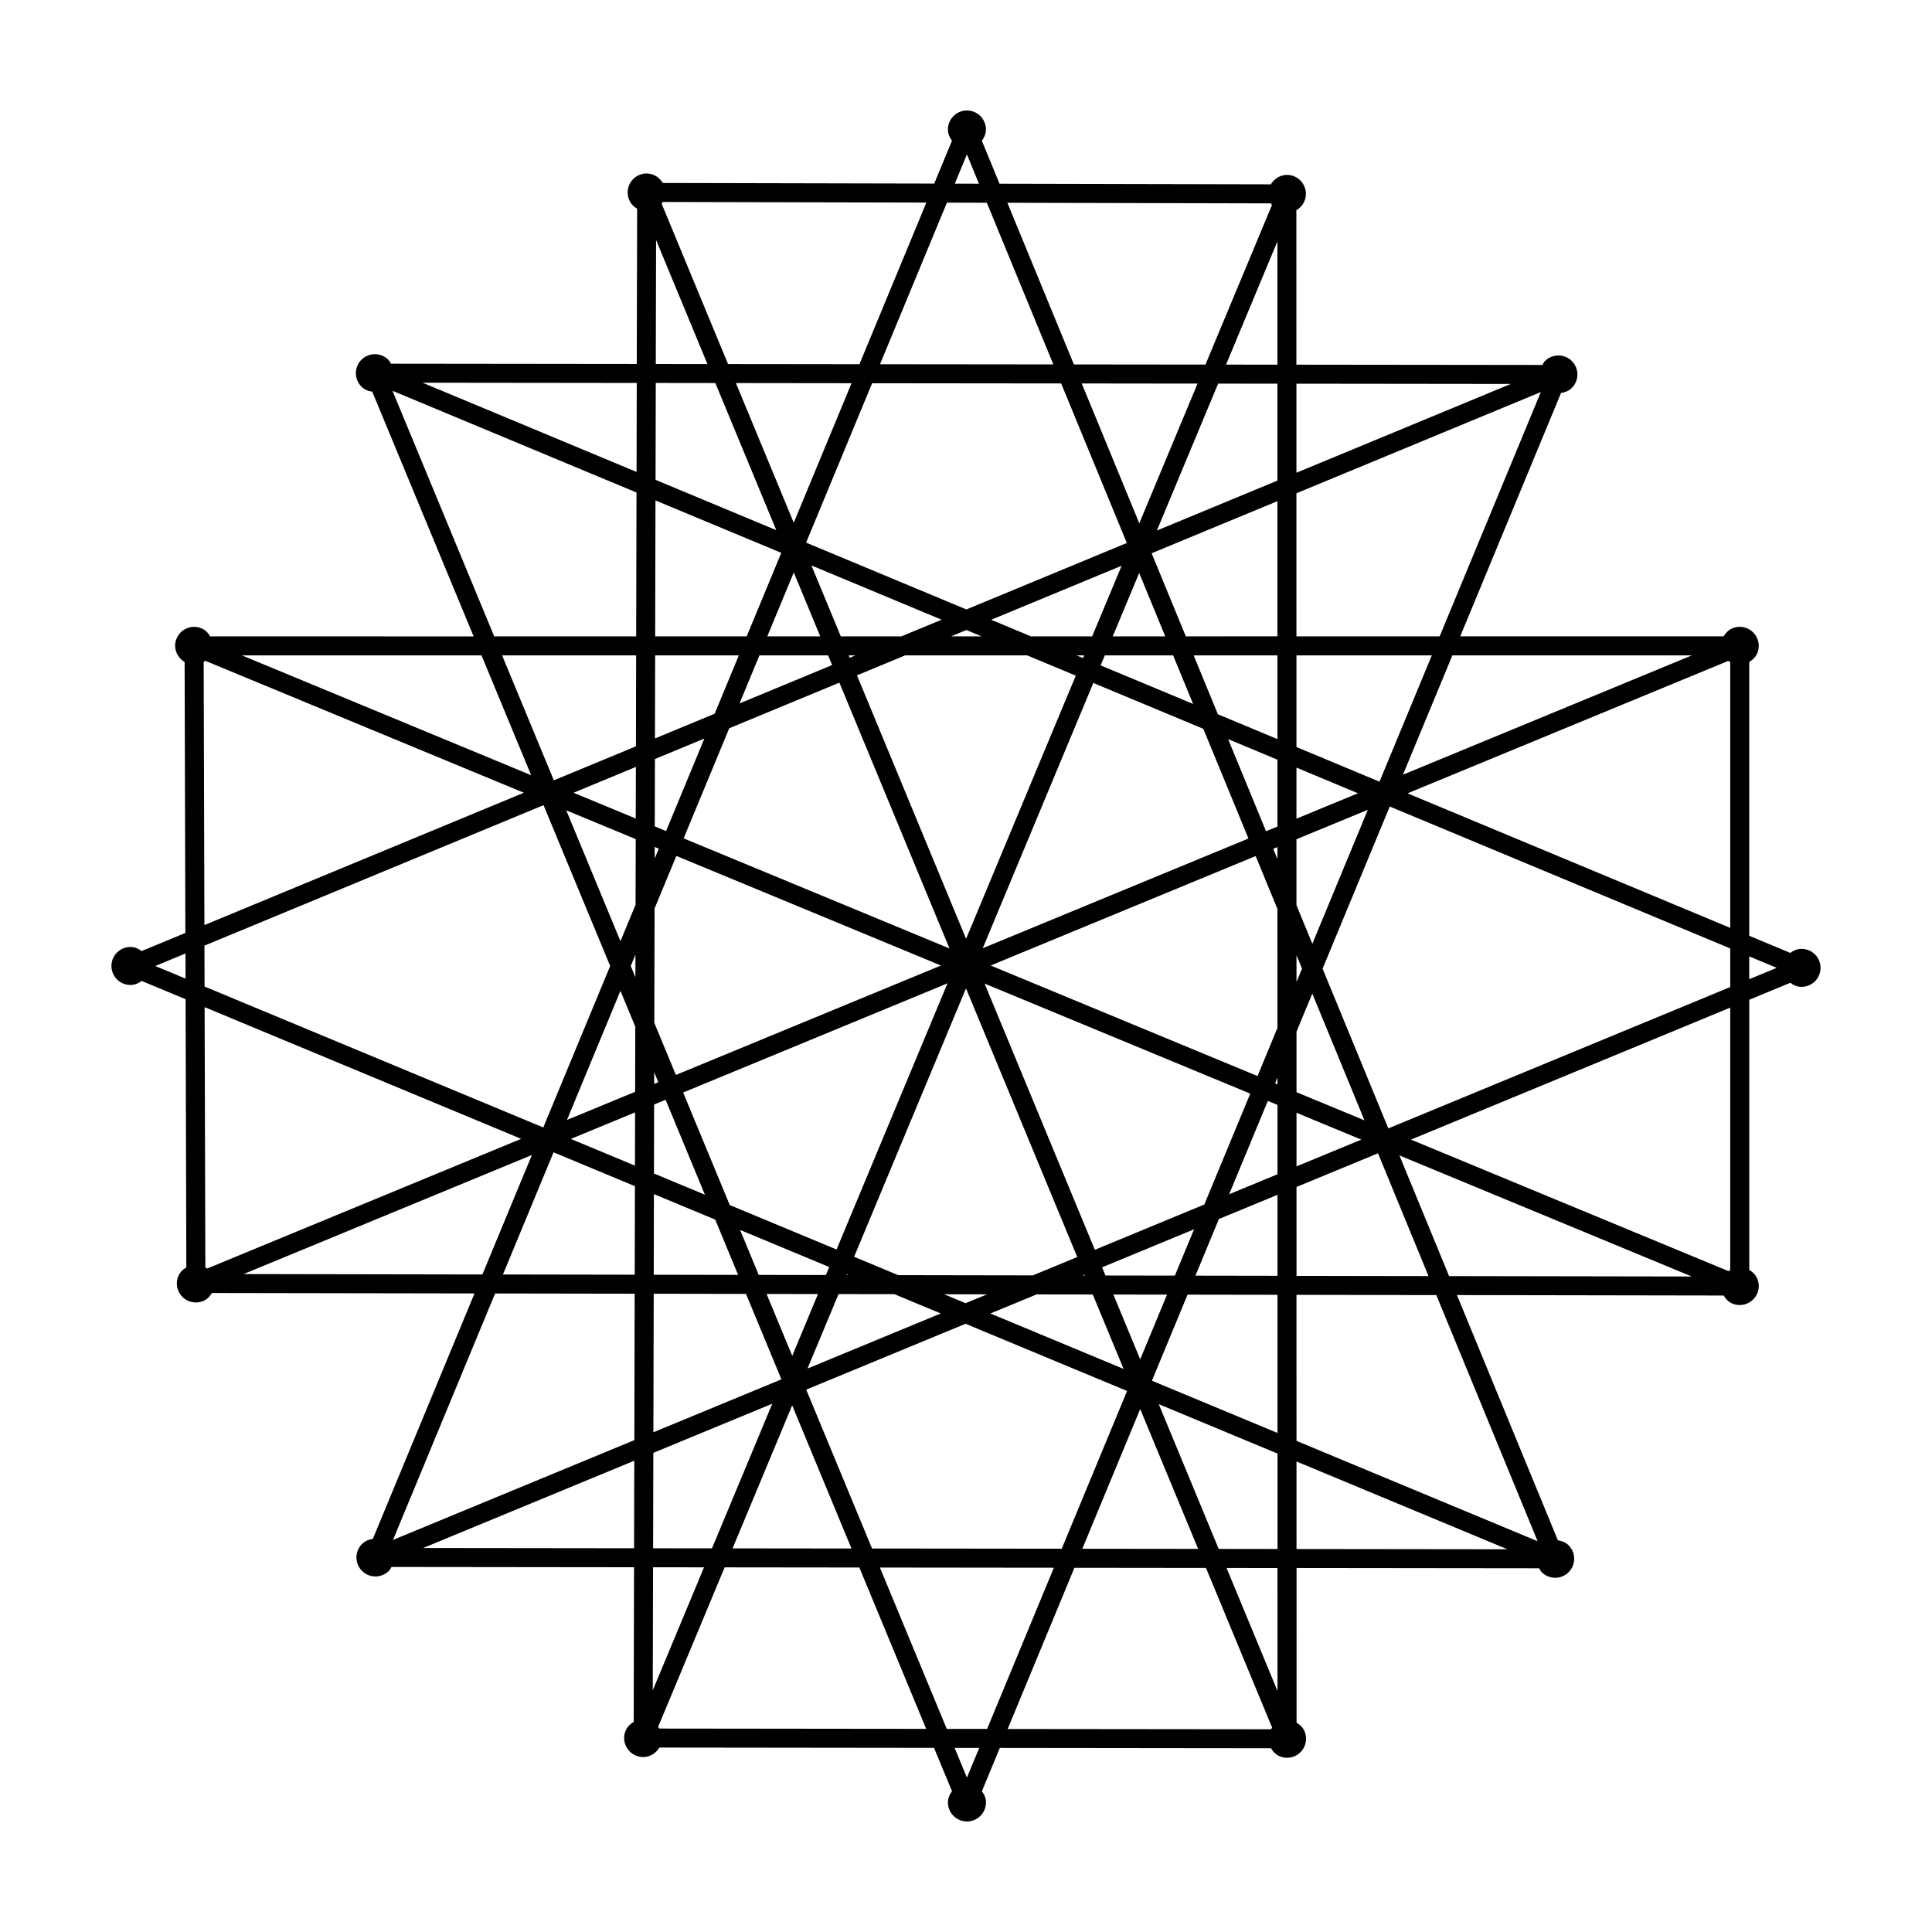 <?xml version="1.0" encoding="UTF-8"?>
<!-- The Best Svg Icon site in the world: iconSvg.co, Visit us! https://iconsvg.co -->
<svg fill="#000000" width="800px" height="800px" version="1.1" viewBox="144 144 512 512" xmlns="http://www.w3.org/2000/svg">
 <path d="m621.42 395.46c-1.129 0-2.121 0.441-2.961 1.074l-10.895-4.543v-72.566c0.938-0.555 1.719-1.32 2.141-2.348 0.516-1.246 0.516-2.613-0.004-3.844-0.516-1.246-1.48-2.211-2.727-2.731-1.246-0.516-2.613-0.508-3.859 0-1.02 0.422-1.777 1.203-2.332 2.137h-69.805l26.711-64.496c1.043-0.145 2.062-0.539 2.867-1.34 1.965-1.965 1.965-5.16 0-7.125-1.969-1.965-5.152-1.965-7.125 0-0.309 0.309-0.48 0.68-0.691 1.039l-65.184-0.074-0.004-40.941c0.922-0.535 1.691-1.336 2.137-2.387 0.52-1.246 0.52-2.621 0.004-3.863-0.52-1.246-1.484-2.211-2.727-2.727-2.344-0.969-4.922 0.02-6.184 2.125l-71.895-0.16-4.691-11.395c0.641-0.844 1.09-1.84 1.09-2.977 0-2.777-2.262-5.039-5.039-5.039s-5.039 2.262-5.039 5.039c0 1.133 0.449 2.133 1.078 2.973l-4.703 11.359-71.941-0.16c-1.25-2.117-3.836-3.117-6.191-2.144-2.562 1.059-3.785 4.012-2.727 6.586 0.438 1.055 1.211 1.855 2.125 2.394l-0.098 41.133-65.141-0.074c-0.211-0.363-0.398-0.742-0.699-1.047-1.965-1.965-5.16-1.965-7.125 0-0.953 0.953-1.477 2.215-1.477 3.566 0 1.344 0.523 2.609 1.477 3.559 0.801 0.801 1.82 1.188 2.867 1.34l26.863 64.855-69.809-0.012c-0.551-0.934-1.316-1.715-2.332-2.137-1.246-0.516-2.613-0.52-3.859 0-1.246 0.52-2.211 1.48-2.731 2.731-0.969 2.336 0.023 4.934 2.144 6.191l0.195 71.809-11.582 4.793c-0.848-0.629-1.84-1.078-2.973-1.078-2.777 0-5.039 2.262-5.039 5.039s2.262 5.039 5.039 5.039c1.133 0 2.125-0.441 2.969-1.078l11.648 4.848 0.195 71.078c-0.926 0.551-1.707 1.309-2.125 2.324-0.516 1.238-0.516 2.613 0 3.859 0.516 1.238 1.48 2.207 2.727 2.727 0.617 0.25 1.273 0.375 1.922 0.375 0.656 0 1.309-0.125 1.934-0.383 1.043-0.434 1.789-1.223 2.324-2.125l69.586 0.117-26.949 65.062c-1.043 0.145-2.066 0.539-2.867 1.34-1.965 1.965-1.965 5.16 0 7.125 0.984 0.984 2.273 1.473 3.562 1.473s2.578-0.488 3.562-1.473c0.309-0.309 0.48-0.68 0.691-1.039l64.281 0.074-0.09 40.996c-0.938 0.551-1.719 1.316-2.144 2.332-0.52 1.246-0.52 2.621 0 3.863 0.52 1.246 1.484 2.211 2.731 2.727 0.629 0.262 1.281 0.383 1.918 0.383 1.754 0 3.387-0.957 4.301-2.516l72.785 0.086 4.762 11.488c-0.637 0.84-1.078 1.84-1.078 2.973 0 2.781 2.262 5.039 5.039 5.039 2.777 0 5.039-2.258 5.039-5.039 0-1.133-0.449-2.133-1.078-2.973l4.75-11.473 71.859 0.082c0.555 0.938 1.32 1.723 2.344 2.144 0.621 0.258 1.27 0.383 1.918 0.383 0.656 0 1.309-0.125 1.93-0.387 2.562-1.059 3.785-4.012 2.727-6.586-0.418-1.02-1.199-1.777-2.137-2.332l-0.004-40.996 64.285 0.074c0.211 0.363 0.387 0.742 0.695 1.047 0.984 0.984 2.273 1.473 3.562 1.473 1.289 0 2.578-0.488 3.562-1.473 1.965-1.965 1.965-5.16 0-7.125-0.801-0.801-1.812-1.188-2.856-1.34l-26.742-64.98 70.684 0.121c0.555 0.938 1.32 1.723 2.336 2.141h0.004c0.625 0.262 1.273 0.383 1.914 0.383 1.984 0 3.863-1.168 4.66-3.102 0.523-1.238 0.523-2.609 0.012-3.856-0.422-1.023-1.203-1.789-2.141-2.344l-0.004-71.602 10.883-4.5c0.84 0.637 1.84 1.078 2.973 1.078 2.781 0 5.039-2.258 5.039-5.039s-2.269-5.031-5.051-5.031zm-246.32 158.91-17.441-42.102 42.223-17.457 42.805 17.809-17.316 41.805zm48.188 5.094-17.695 42.719-10.691-0.012-17.715-42.758zm1.93-313.85 17.402 42.281-42.516 17.613-42.477-17.707 17.496-42.238zm-48.008-5.09 17.738-42.824 10.566 0.023 17.633 42.848zm105.33 122.51-3.027 1.25-10.047-24.41 13.074 5.453zm5.035-15.609 16.297 6.797-16.297 6.731zm-10.316 81.738-70.727-29.297 70.234-29.004 5.769 14.02 0.004 31.523zm5.285 0.41v1.785l-0.629-0.262zm-64.82 52.414-35.68-0.059-11.695-4.867 29.652-71.133 29.484 71.199zm13.688-0.211 0.098 0.23h-0.656zm-62.543 0.125h-0.539l0.082-0.191zm-51.469-66.832 0.07-30.312 5.769-13.93 70.121 29.043-70.242 29zm1.062 15.727-1.098 0.453 0.004-3.09zm-0.961-59.281 0.004-3.066 1.078 0.449zm66.371-53.832h32.352l12.871 5.367-29.074 69.746-28.914-69.824zm-14.695 0.633-0.262-0.637h1.797zm60.133-0.633h2.019l-0.297 0.715zm52.117 51.262 1.113-0.457v3.164zm-6.57-2.734-70.418 29.078 29.305-70.301 29.145 12.152zm-39.172-45.875 1.109-2.656h18.094l5.297 12.867zm3.203-7.691 7.004-16.801 6.914 16.801zm-5.457 0h-16.199l-10.559-4.402 34.57-14.316zm-29.293 0h-8.102l4.066-1.684zm-21.27 0h-16.047l-7.785-18.801 34.496 14.383zm-21.496 0h-14.035l7.019-16.941zm2.086 5.039 1.062 2.562-24.539 10.168 5.273-12.73zm2.988 7.219 29.176 70.449-70.453-29.18 12.086-29.176zm-45.934 39.336-2.992-1.238 0.039-17.852 13.109-5.43zm-8.031-3.324-16.488-6.832 16.52-6.84zm-0.008 5.453-0.039 17.383-4.004 9.668-14.363-34.672zm-0.07 30.613-0.016 5.992-1.23-2.977zm-0.047 19.086-0.039 17.27-18.066 7.461 14.172-34.219zm-0.051 22.723-0.031 14.113-17.004-7.074zm5.043-2.086 3.039-1.254 10.422 25.16-13.504-5.617zm7.695-3.176 70.055-28.934-29.402 70.535-28.301-11.773zm38.711 46.25-0.883 2.117-17.805-0.031-4.938-11.922zm-2.977 7.156-6.828 16.379-6.793-16.398zm5.449 0.008 14.797 0.023 12.289 5.113-35.316 14.602zm27.973 0.047 11.387 0.02-5.688 2.352zm24.516 0.039 14.879 0.023 8.168 19.723-35.297-14.688zm20.34 0.035 14.219 0.023-7.106 17.148zm-2.09-5.043-0.898-2.168 24.371-10.078-5.082 12.273zm-2.824-6.816-29.211-70.543 70.402 29.16-12.172 29.383zm45.848-39.453 2.559 1.059v18.379l-12.809 5.297zm7.598 3.144 17.168 7.113-17.168 7.098zm-0.004-5.453v-16.031l4.188-10.105 13.824 33.594zm0-29.195v-7.117l1.473 3.57zm-0.008-20.352v-17.488l18.918-7.812-14.711 35.512zm0-41.922v-24.289h35.867l-13.859 33.465zm-5.035-2.102-15.785-6.582-6.422-15.609h22.203zm-24.285-27.227-9.062-22.023 33.336-13.809 0.004 35.824-24.277 0.004zm-7.672-28.047 16.234-38.934 15.715 0.016v25.684zm-4.66-1.922-15.25-37.055 30.688 0.035zm-91.57-0.145-15.332-37.016 30.648 0.035zm-4.633 1.969-31.992-13.336 0.059-25.676 15.785 0.02zm1.328 6.012-9.168 22.133h-24.254l0.082-36.027zm-11.254 27.172-6.398 15.457-15.824 6.555 0.051-22.012zm-27.266 24.102-21.754 9.008-13.715-33.109h35.523zm-6.828 58.211-17.723 42.793-89.766-37.348-0.031-10.844 89.863-37.223zm6.562 58.355-0.055 23.457-34.918-0.059 13.41-32.375zm5.031 2.094 16.246 6.762 6.07 14.652-22.363-0.039zm24.406 26.453 9.383 22.641-33.926 14.027 0.086-36.711zm6.961 29.094-15.98 38.336-15.598-0.02 0.055-25.285zm5.273 0.441 15.715 37.934-31.508-0.035zm92.23 0.973 15.352 37.066-30.688-0.035zm4.922-1.289 31.469 13.094v25.285l-15.586-0.02zm-1.816-6.215 9.445-22.809 23.832 0.039 0.004 36.613zm11.535-27.844 6.211-15.004 15.531-6.418v21.457zm26.781-23.5 21.598-8.926 13.391 32.543-34.988-0.059zm6.914-57.848 17.801-42.977 90.23 37.613v10.23l-90.609 37.457zm22.512-46.469 85.008-35.105c0.168 0.125 0.328 0.242 0.508 0.348v70.406zm75.348-36.559-76.562 31.617 13.098-31.617zm-104.79-5.039-0.004-37.918 64.773-26.828-26.816 64.746zm56.801-66.895-56.801 23.527v-23.594zm-75.457-5.125 13.613-32.648 0.004 32.668zm11.867-42.73c0.09 0.156 0.191 0.309 0.301 0.453l-17.625 42.27-34.859-0.039-17.633-42.844zm-80.539-12.977 3.195 7.766-6.402-0.016zm-28.48 55.598-34.824-0.039-17.598-42.504c0.105-0.141 0.207-0.293 0.297-0.449l69.863 0.16zm-53.895-32.914 13.613 32.875-13.688-0.016zm-5.172 61.465-56.715-23.645 56.77 0.066zm-64.68-21.504 64.664 26.957-0.086 38.129h-37.621zm36.742 101.87-76.645-31.75h63.496zm-86.781-30.02c0.152-0.09 0.301-0.188 0.441-0.293l84.41 34.965-84.656 35.066zm-12.832 80.586 8.012-3.316 0.02 6.656zm96.973 45.805-83.223 34.371c-0.152-0.117-0.309-0.215-0.473-0.312l-0.195-68.961zm-73.562 35.832 76.398-31.547-13.113 31.66zm103.64 5.211-0.086 38.805-63.957 26.441 27.051-65.309zm-56.055 67.387 55.949-23.129-0.051 23.195zm74.434 5.125-13.582 32.586 0.074-32.602zm-11.863 42.727c-0.09-0.156-0.191-0.301-0.297-0.449l17.625-42.273 35.695 0.039 17.715 42.762zm81.535 13-3.258-7.875 6.519 0.004zm28.492-55.609 34.863 0.039 17.523 42.316c-0.105 0.141-0.203 0.293-0.293 0.441l-69.789-0.074zm53.816 32.652-13.504-32.605 13.496 0.016zm5.031-60.82 55.898 23.262-55.895-0.066zm63.902 21.129-63.902-26.59-0.004-38.703 37.059 0.066zm-36.625-102.24 77.465 32.086-64.305-0.109zm87.664 30.371c-0.156 0.09-0.309 0.191-0.449 0.297l-84.152-34.859 84.602-34.977zm5.035-77.07v-6.051l7.285 3.039z"/>
</svg>